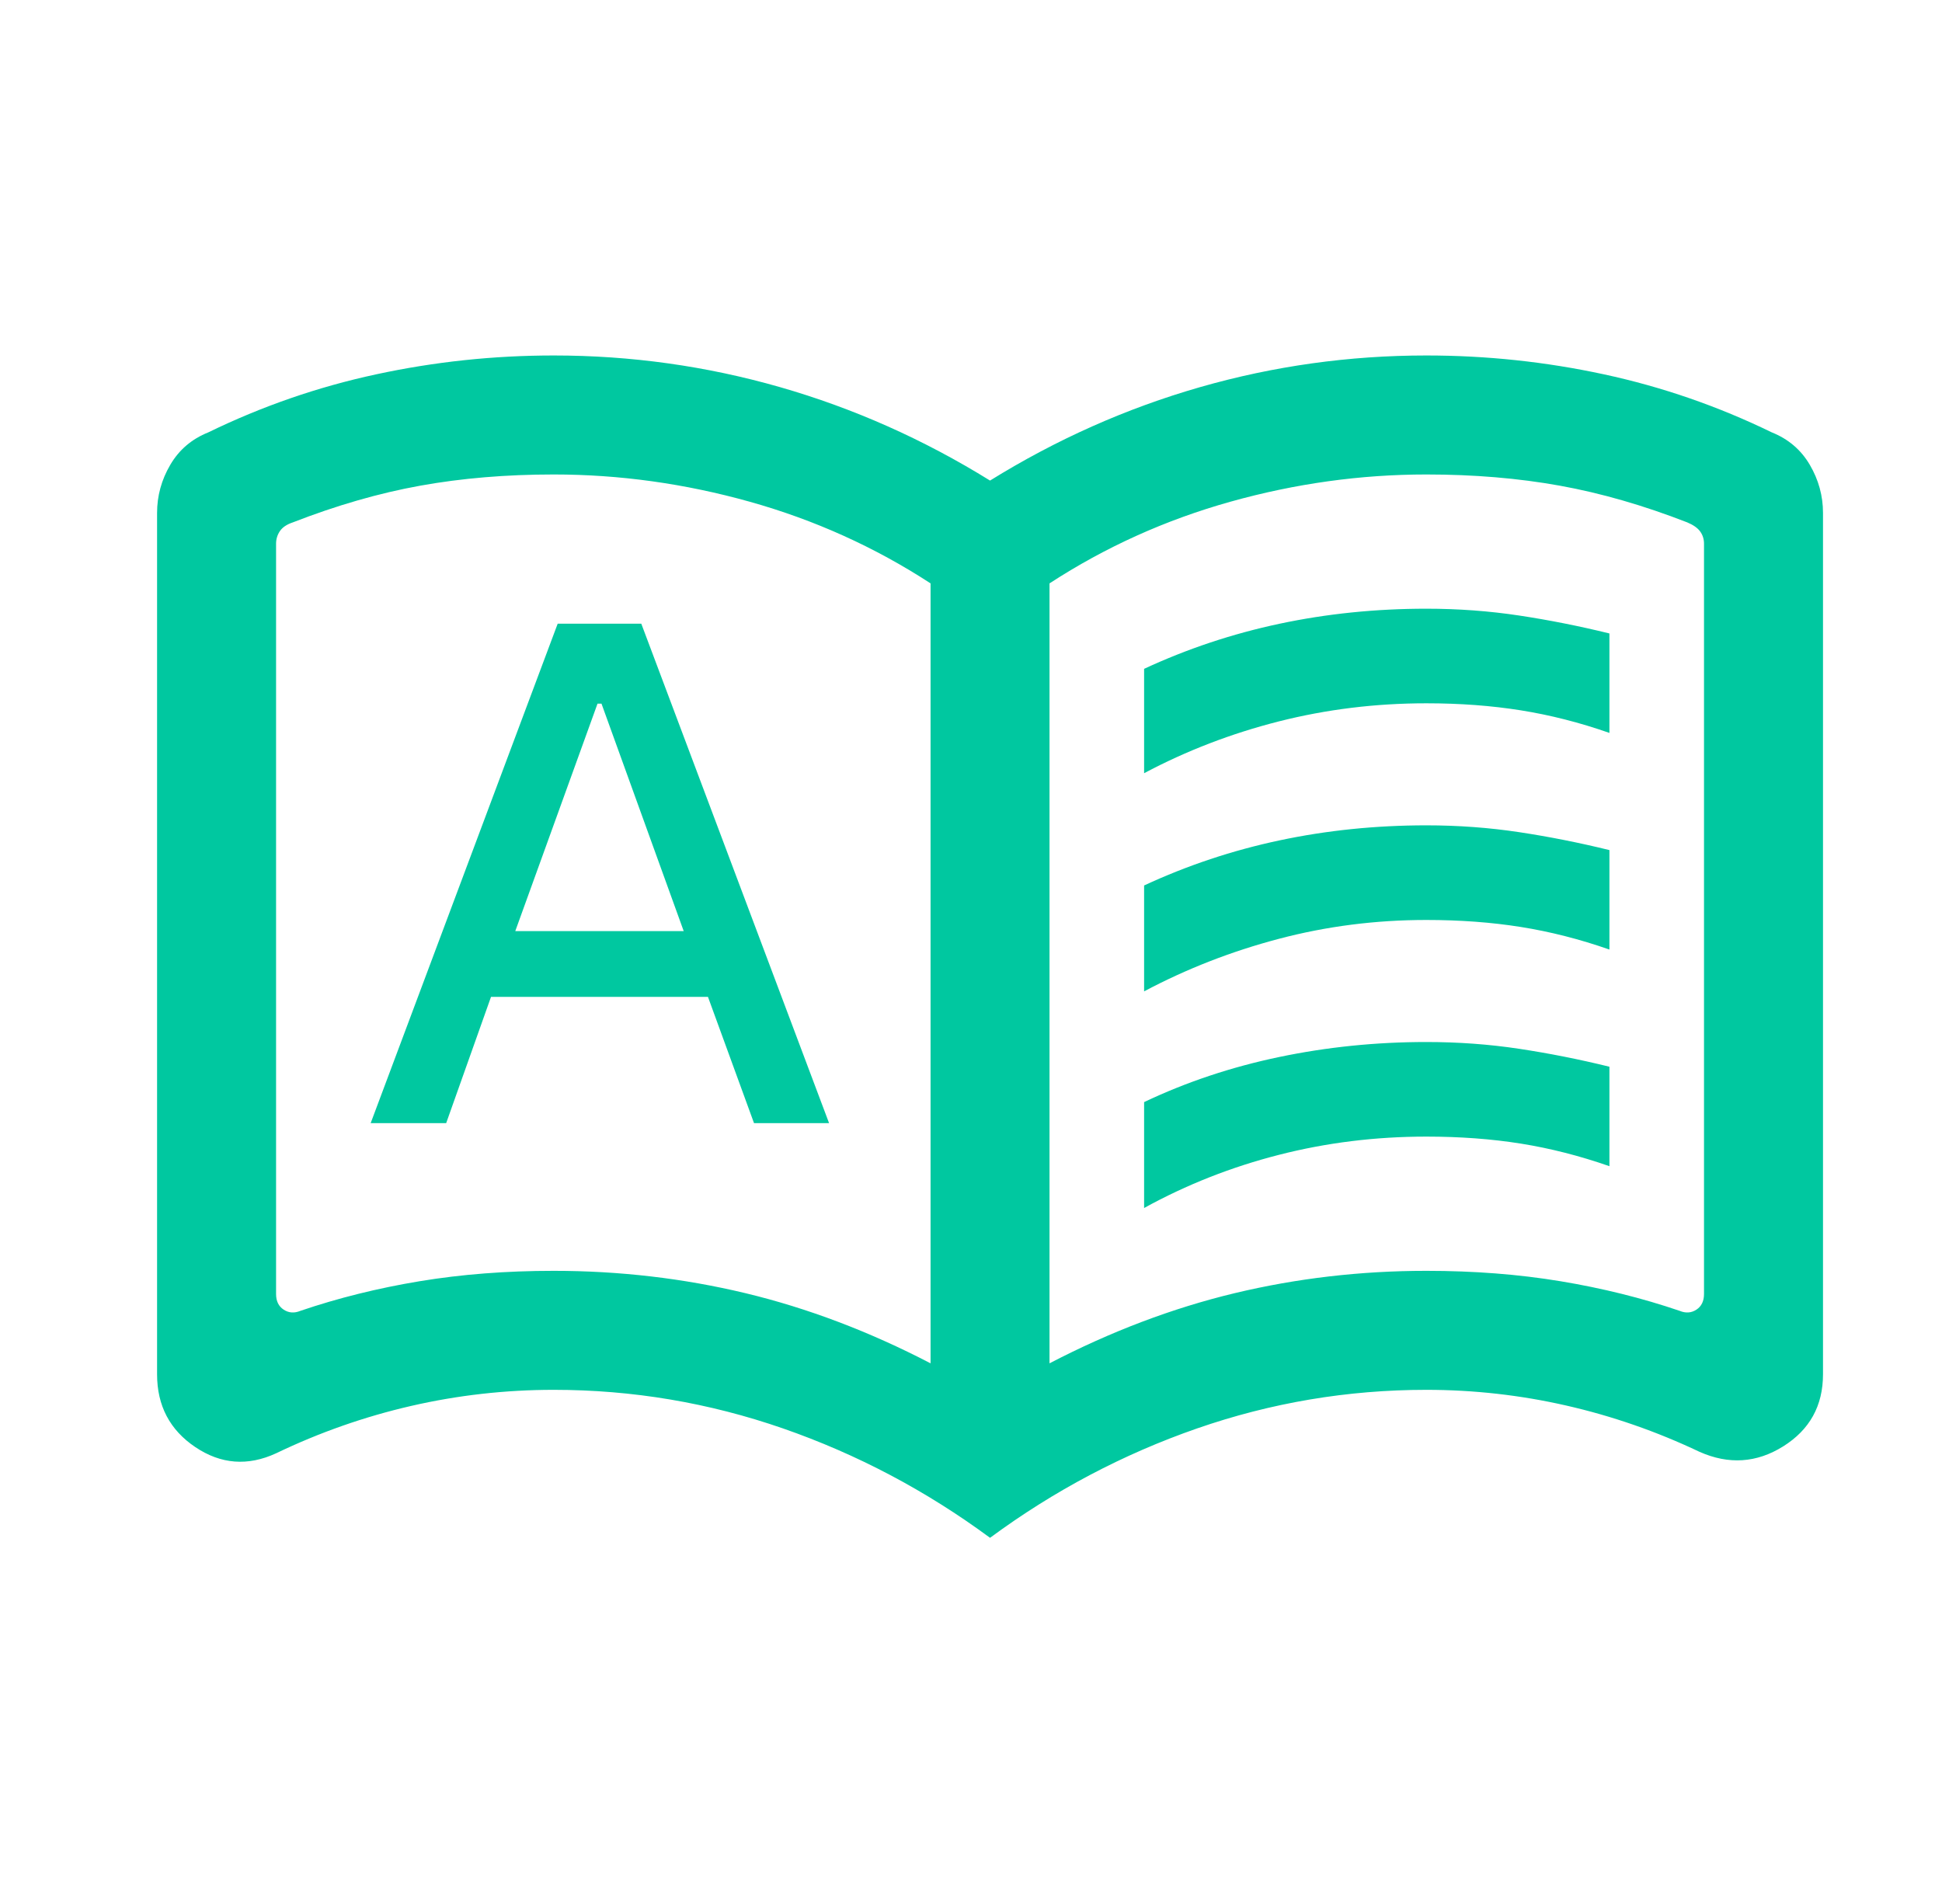 <svg width="51" height="50" viewBox="0 0 51 50" fill="none" xmlns="http://www.w3.org/2000/svg">
<g clip-path="url(#clip0_2_6194)">
<path d="M9.734 29.495H11.717L12.895 26.178H18.592L19.802 29.495H21.773L16.841 16.378H14.646L9.734 29.495ZM13.532 24.451L15.692 18.478H15.796L17.955 24.451H13.532ZM30.046 20.305V17.564C31.179 17.038 32.364 16.643 33.602 16.38C34.84 16.117 36.126 15.985 37.458 15.985C38.294 15.985 39.106 16.045 39.894 16.164C40.682 16.283 41.473 16.44 42.266 16.635V19.247C41.486 18.974 40.711 18.777 39.94 18.654C39.17 18.531 38.342 18.469 37.458 18.469C36.126 18.469 34.835 18.628 33.586 18.944C32.337 19.261 31.157 19.715 30.046 20.305ZM30.046 31.723V28.942C31.152 28.416 32.334 28.021 33.592 27.758C34.85 27.495 36.139 27.364 37.458 27.364C38.294 27.364 39.106 27.423 39.894 27.542C40.682 27.661 41.473 27.818 42.266 28.013V30.625C41.486 30.353 40.711 30.155 39.94 30.032C39.17 29.909 38.342 29.848 37.458 29.848C36.126 29.848 34.835 30.007 33.586 30.327C32.337 30.646 31.157 31.111 30.046 31.723ZM30.046 26.034V23.253C31.179 22.727 32.364 22.332 33.602 22.069C34.84 21.806 36.126 21.674 37.458 21.674C38.294 21.674 39.106 21.734 39.894 21.853C40.682 21.972 41.473 22.129 42.266 22.324V24.936C41.486 24.663 40.711 24.466 39.94 24.343C39.17 24.22 38.342 24.159 37.458 24.159C36.126 24.159 34.835 24.324 33.586 24.654C32.337 24.983 31.157 25.444 30.046 26.034ZM14.542 33.373C16.267 33.373 17.946 33.569 19.578 33.96C21.209 34.352 22.83 34.966 24.438 35.802V15.32C22.974 14.367 21.39 13.652 19.686 13.175C17.982 12.698 16.267 12.46 14.542 12.46C13.292 12.46 12.124 12.558 11.038 12.754C9.952 12.95 8.836 13.272 7.691 13.718C7.531 13.771 7.417 13.848 7.35 13.948C7.283 14.048 7.25 14.158 7.25 14.279V33.982C7.25 34.169 7.317 34.306 7.451 34.393C7.584 34.48 7.731 34.49 7.891 34.423C8.879 34.087 9.922 33.828 11.02 33.646C12.118 33.464 13.292 33.373 14.542 33.373ZM27.562 35.802C29.17 34.966 30.791 34.352 32.422 33.96C34.054 33.569 35.733 33.373 37.458 33.373C38.708 33.373 39.882 33.464 40.98 33.646C42.078 33.828 43.121 34.087 44.109 34.423C44.269 34.49 44.416 34.48 44.55 34.393C44.683 34.306 44.75 34.169 44.75 33.982V14.279C44.75 14.158 44.717 14.052 44.65 13.958C44.583 13.865 44.469 13.785 44.309 13.718C43.163 13.272 42.048 12.95 40.962 12.754C39.876 12.558 38.708 12.46 37.458 12.46C35.733 12.46 34.018 12.698 32.314 13.175C30.61 13.652 29.026 14.367 27.562 15.32V35.802ZM26 40.384C24.32 39.145 22.508 38.188 20.564 37.512C18.619 36.837 16.612 36.498 14.542 36.498C13.27 36.498 12.022 36.639 10.796 36.921C9.57 37.203 8.388 37.618 7.25 38.165C6.508 38.507 5.801 38.453 5.131 38.003C4.46 37.553 4.125 36.915 4.125 36.09V13.47C4.125 13.021 4.241 12.6 4.472 12.206C4.703 11.812 5.036 11.528 5.471 11.354C6.881 10.668 8.351 10.159 9.88 9.83C11.409 9.5 12.963 9.335 14.542 9.335C16.569 9.335 18.549 9.612 20.483 10.166C22.417 10.721 24.256 11.539 26 12.62C27.744 11.539 29.583 10.721 31.517 10.166C33.45 9.612 35.431 9.335 37.458 9.335C39.037 9.335 40.591 9.5 42.12 9.83C43.649 10.159 45.119 10.668 46.529 11.354C46.964 11.528 47.297 11.812 47.528 12.206C47.759 12.6 47.875 13.021 47.875 13.47V36.09C47.875 36.915 47.527 37.546 46.829 37.983C46.132 38.419 45.399 38.467 44.63 38.125C43.505 37.591 42.34 37.186 41.134 36.911C39.929 36.636 38.703 36.498 37.458 36.498C35.388 36.498 33.381 36.837 31.436 37.512C29.492 38.188 27.68 39.145 26 40.384Z" fill="#00C8A0"/>
</g>
<defs>
<clipPath id="clip0_2_6194">
<rect width="50" height="50" fill="white" transform="translate(0.5)"/>
</clipPath>
</defs>
</svg>

